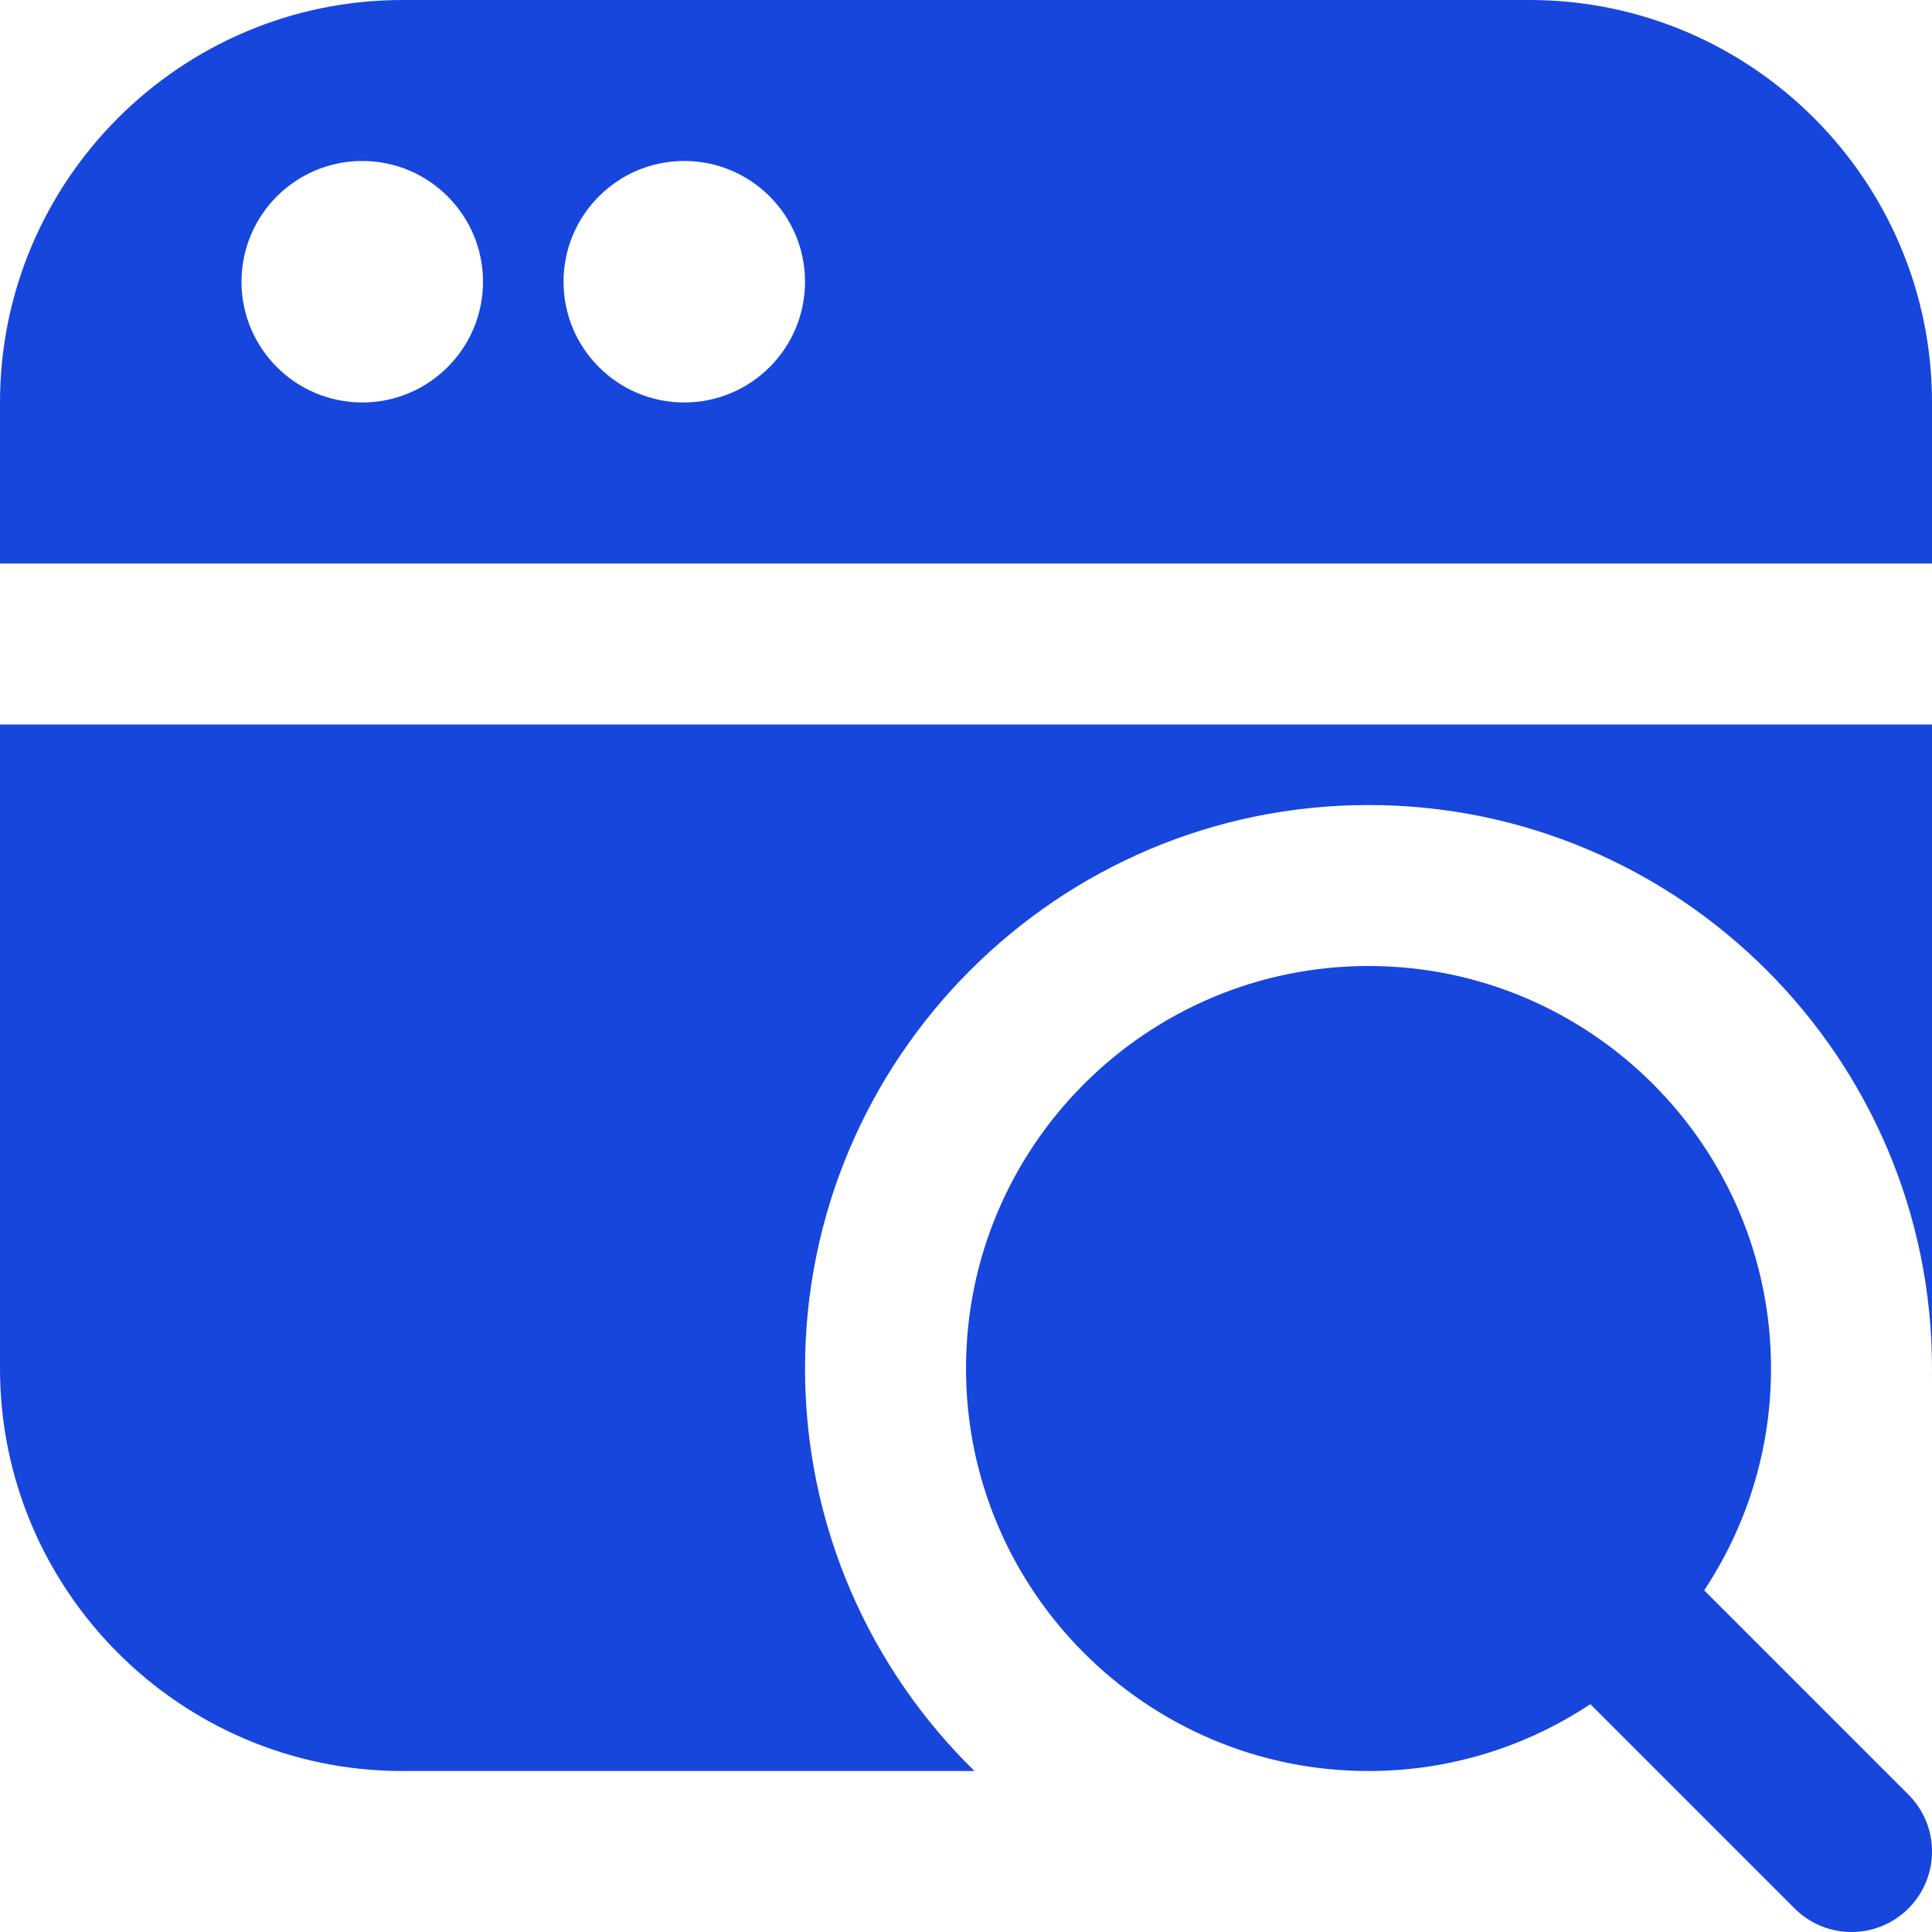 <svg width="25" height="25" viewBox="0 0 25 25" fill="none" xmlns="http://www.w3.org/2000/svg">
<g clip-path="url(#clip0_0_39)">
<path d="M24.695 23.222L22.052 20.579C22.598 19.755 22.917 18.769 22.917 17.708C22.917 14.836 20.58 12.5 17.708 12.5C14.836 12.5 12.5 14.836 12.5 17.708C12.5 20.58 14.836 22.917 17.708 22.917C18.769 22.917 19.755 22.598 20.579 22.052L23.222 24.695C23.425 24.898 23.692 25 23.958 25C24.225 25 24.492 24.898 24.695 24.695C25.102 24.288 25.102 23.629 24.695 23.222ZM19.792 0H5.208C2.336 0 0 2.336 0 5.208V7.292H25V5.208C25 2.336 22.663 0 19.792 0ZM4.688 5.208C3.825 5.208 3.125 4.508 3.125 3.646C3.125 2.783 3.825 2.083 4.688 2.083C5.55 2.083 6.25 2.783 6.25 3.646C6.25 4.508 5.55 5.208 4.688 5.208ZM8.854 5.208C7.992 5.208 7.292 4.508 7.292 3.646C7.292 2.783 7.992 2.083 8.854 2.083C9.717 2.083 10.417 2.783 10.417 3.646C10.417 4.508 9.717 5.208 8.854 5.208ZM24.998 17.843C24.998 17.798 25 17.753 25 17.708C25 17.753 25 17.798 24.998 17.843ZM0 9.375H25V17.708C25 13.688 21.729 10.417 17.708 10.417C13.688 10.417 10.417 13.688 10.417 17.708C10.417 19.747 11.257 21.593 12.61 22.917H5.208C2.336 22.917 0 20.58 0 17.708V9.375Z" fill="#1746DD"/>
</g>
<defs>
<clipPath id="clip0_0_39">
<rect width="25" height="25" fill="white"/>
</clipPath>
</defs>
</svg>
